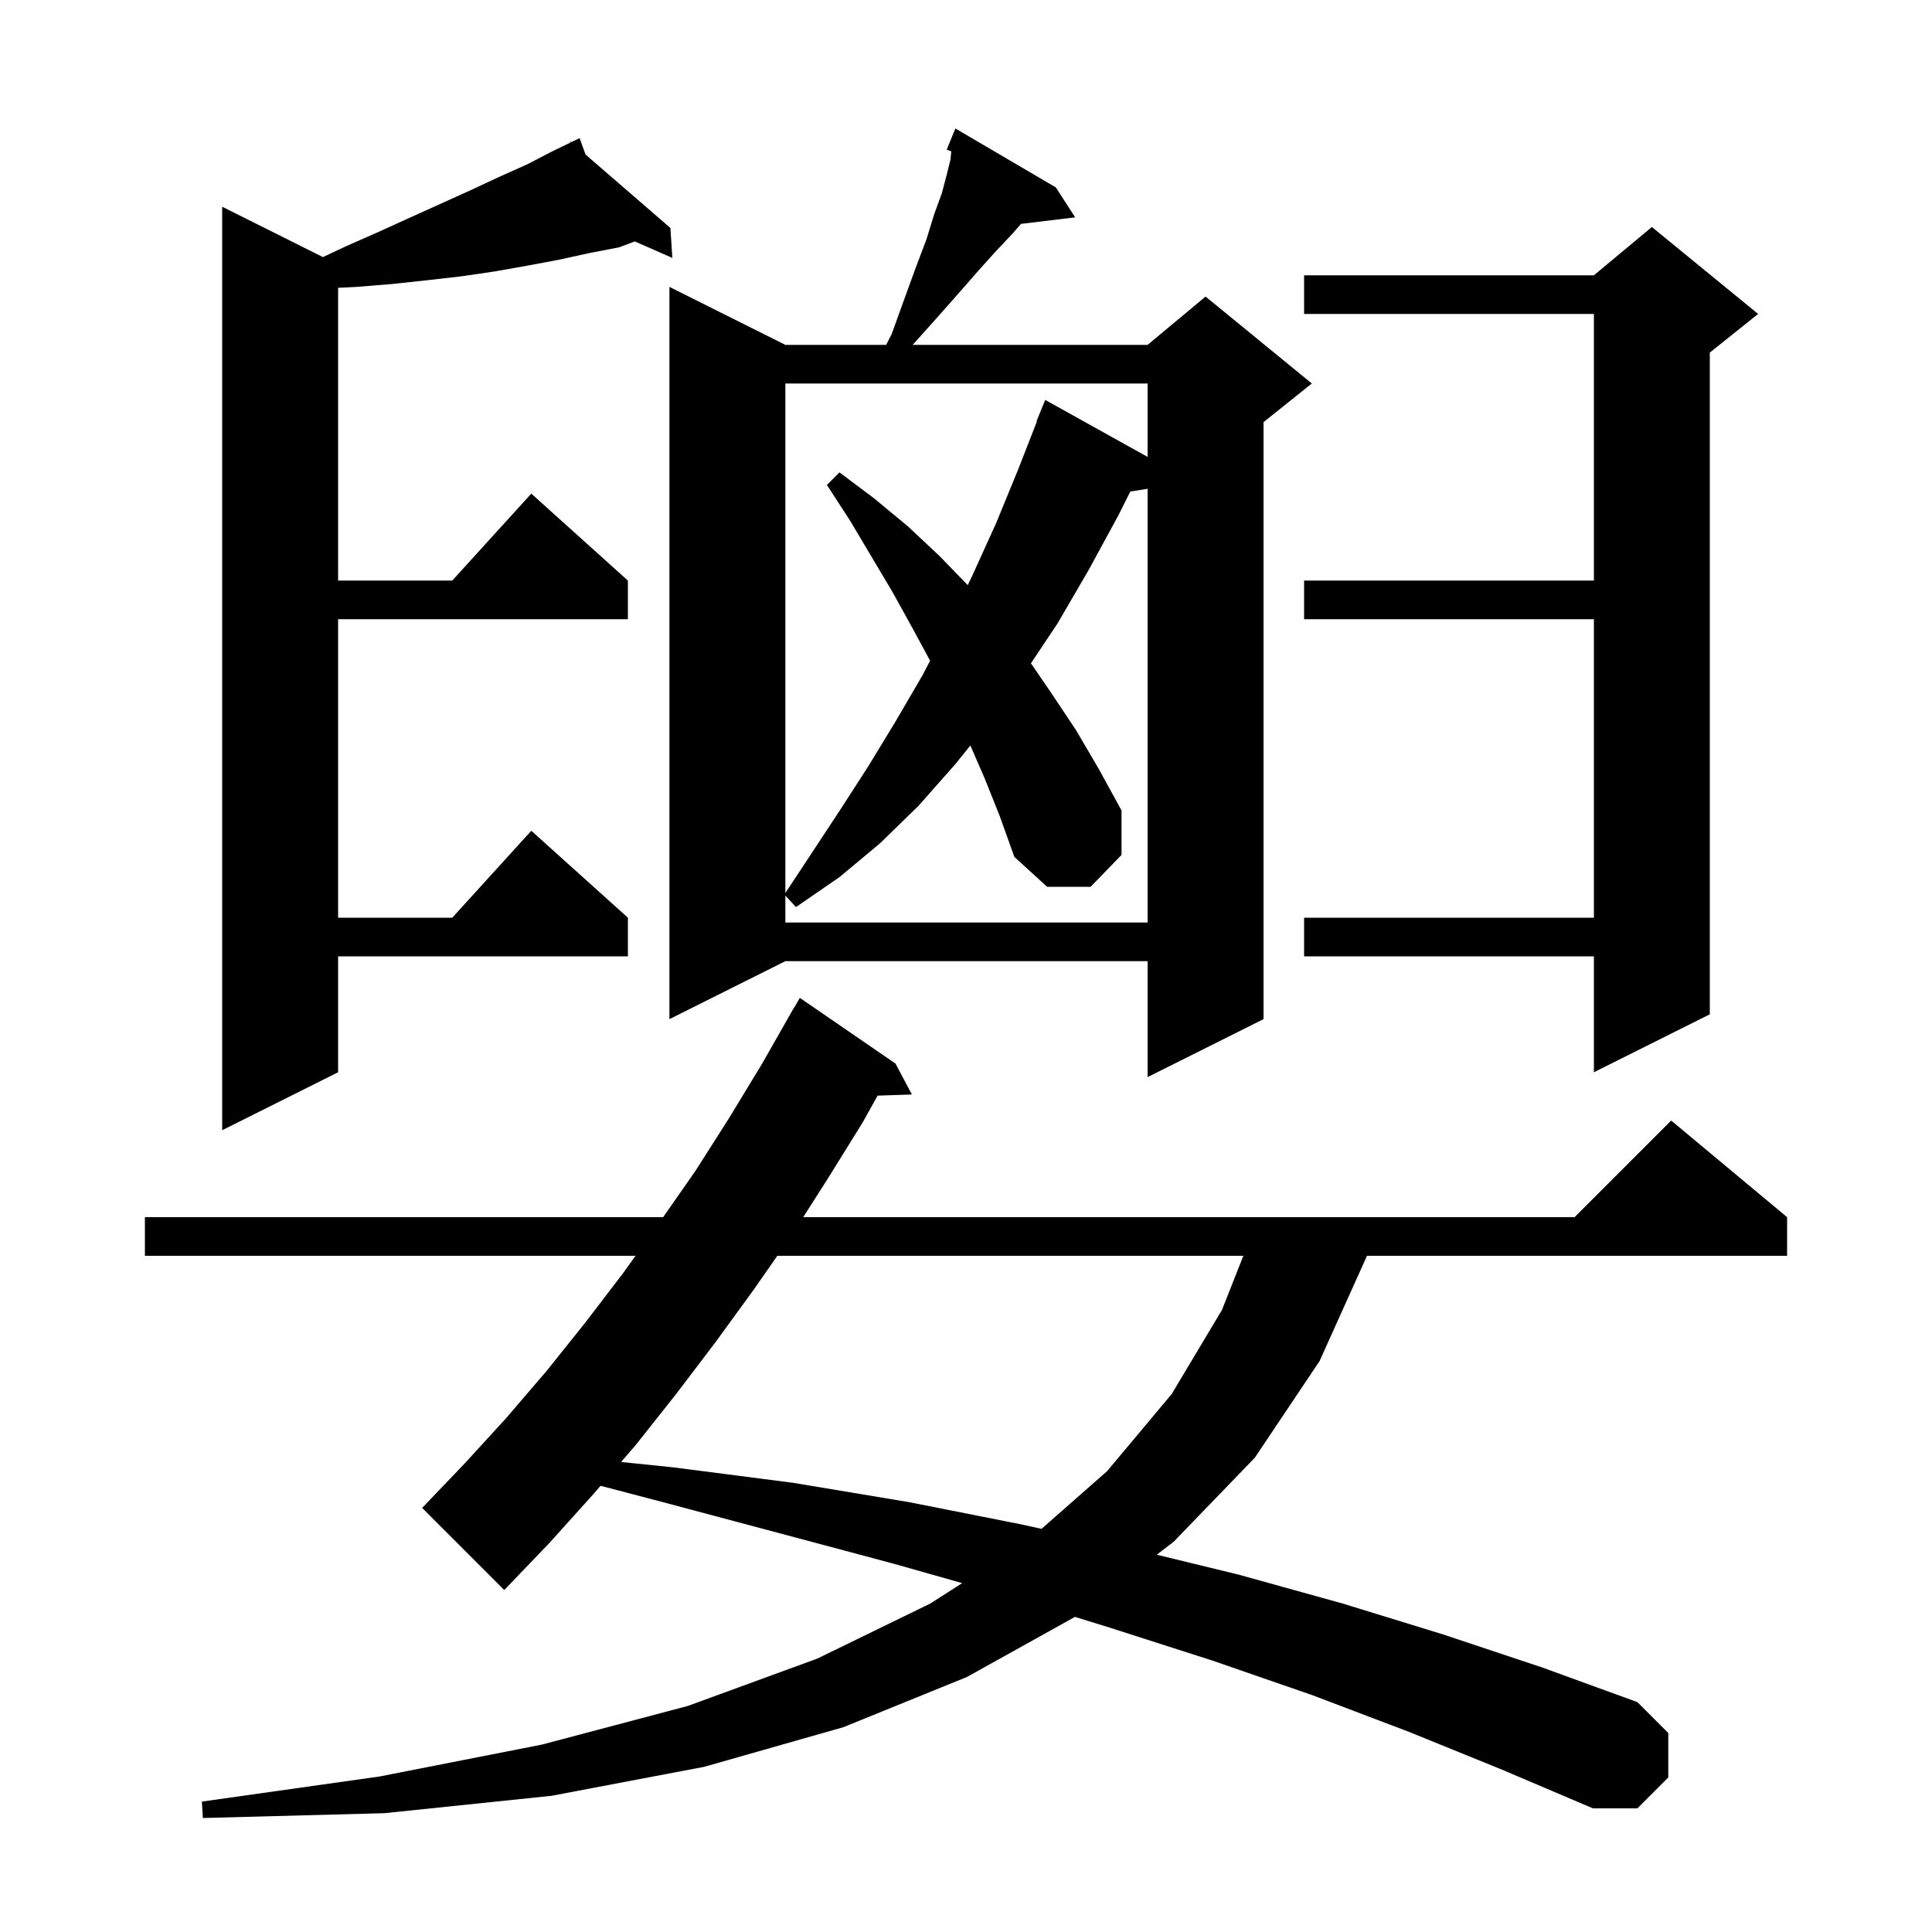 <svg xmlns="http://www.w3.org/2000/svg" xmlns:xlink="http://www.w3.org/1999/xlink" version="1.1" baseProfile="full" viewBox="0 0 200 200" width="200" height="200"><g fill="currentColor"><path d="M 145.9 179.3 L 135.9 175.5 L 125.5 171.9 L 114.9 168.5 L 111.277 167.38 L 100.1 173.6 L 87.3 178.8 L 72.9 182.9 L 57.1 185.9 L 39.8 187.7 L 21.0 188.2 L 20.9 186.5 L 39.3 183.9 L 56.1 180.6 L 71.2 176.6 L 84.6 171.7 L 96.3 166.0 L 99.606 163.884 L 92.6 161.9 L 81.0 158.8 L 69.0 155.6 L 62.169 153.808 L 61.4 154.7 L 56.9 159.7 L 52.2 164.6 L 43.7 156.1 L 48.1 151.5 L 52.4 146.8 L 56.6 141.9 L 60.6 136.9 L 64.5 131.8 L 65.791 130.0 L 15.0 130.0 L 15.0 126.0 L 68.649 126.0 L 72.0 121.2 L 75.5 115.7 L 78.9 110.1 L 82.2 104.3 L 82.216 104.309 L 82.8 103.3 L 92.7 110.1 L 94.4 113.3 L 90.849 113.42 L 89.3 116.2 L 85.7 122.0 L 83.148 126.0 L 163.0 126.0 L 173.0 116.0 L 185.0 126.0 L 185.0 130.0 L 141.51 130.0 L 136.6 140.9 L 129.9 150.9 L 121.5 159.6 L 119.749 160.944 L 128.2 163.0 L 139.0 166.0 L 149.4 169.2 L 159.6 172.6 L 169.5 176.2 L 172.7 179.4 L 172.7 184.0 L 169.5 187.2 L 164.9 187.2 L 155.5 183.2 Z M 80.468 130.0 L 78.1 133.4 L 74.1 138.9 L 70.0 144.3 L 65.8 149.6 L 64.297 151.343 L 69.7 151.9 L 82.1 153.5 L 94.1 155.5 L 105.7 157.8 L 107.818 158.265 L 114.6 152.3 L 121.3 144.3 L 126.5 135.6 L 128.711 130.0 Z M 60.616 15.999 L 69.4 23.6 L 69.6 26.7 L 65.712 24.992 L 64.1 25.6 L 61.0 26.2 L 57.8 26.9 L 54.6 27.5 L 51.2 28.1 L 47.8 28.6 L 44.3 29.0 L 40.6 29.4 L 36.9 29.7 L 35.0 29.797 L 35.0 60.1 L 46.818 60.1 L 55.0 51.1 L 65.0 60.1 L 65.0 64.1 L 35.0 64.1 L 35.0 95.0 L 46.818 95.0 L 55.0 86.0 L 65.0 95.0 L 65.0 99.0 L 35.0 99.0 L 35.0 111.0 L 23.0 117.0 L 23.0 21.4 L 33.43 26.615 L 35.8 25.5 L 39.2 24.0 L 42.5 22.5 L 48.7 19.7 L 51.7 18.3 L 54.6 17.0 L 57.3 15.6 L 59.069 14.748 L 59.0 14.6 L 59.135 14.717 L 60.0 14.3 Z M 109.3 19.4 L 111.3 22.5 L 105.696 23.176 L 104.8 24.2 L 103.1 26.0 L 101.3 28.0 L 99.2 30.4 L 96.9 33.0 L 94.479 35.7 L 118.8 35.7 L 124.8 30.7 L 135.8 39.7 L 130.8 43.7 L 130.8 105.5 L 118.8 111.5 L 118.8 99.5 L 81.3 99.5 L 69.3 105.5 L 69.3 29.7 L 81.3 35.7 L 91.735 35.7 L 92.3 34.6 L 93.6 31.0 L 94.8 27.7 L 95.9 24.8 L 96.7 22.2 L 97.5 20.0 L 98.0 18.1 L 98.4 16.5 L 98.47 15.662 L 98.0 15.5 L 98.9 13.3 Z M 182.0 32.5 L 177.0 36.5 L 177.0 105.0 L 165.0 111.0 L 165.0 99.0 L 135.0 99.0 L 135.0 95.0 L 165.0 95.0 L 165.0 64.1 L 135.0 64.1 L 135.0 60.1 L 165.0 60.1 L 165.0 32.5 L 135.0 32.5 L 135.0 28.5 L 165.0 28.5 L 171.0 23.5 Z M 101.9 80.5 L 100.45 77.173 L 98.9 79.1 L 95.1 83.4 L 91.1 87.3 L 86.9 90.8 L 82.4 93.9 L 81.3 92.708 L 81.3 95.5 L 118.8 95.5 L 118.8 50.6 L 117.009 50.883 L 115.8 53.3 L 112.7 59.0 L 109.5 64.5 L 106.723 68.665 L 108.8 71.7 L 111.4 75.6 L 113.8 79.7 L 116.1 83.9 L 116.1 88.5 L 112.9 91.8 L 108.4 91.8 L 105.0 88.7 L 103.5 84.5 Z M 81.3 39.7 L 81.3 92.448 L 87.0 83.8 L 89.9 79.3 L 92.7 74.7 L 95.5 69.9 L 96.282 68.396 L 94.5 65.1 L 92.4 61.3 L 88.0 53.9 L 85.6 50.2 L 86.9 48.9 L 90.5 51.6 L 94.0 54.5 L 97.3 57.6 L 100.18 60.573 L 100.6 59.7 L 103.1 54.2 L 105.4 48.6 L 107.344 43.614 L 107.3 43.6 L 108.2 41.4 L 118.8 47.3 L 118.8 39.7 Z "/></g></svg>